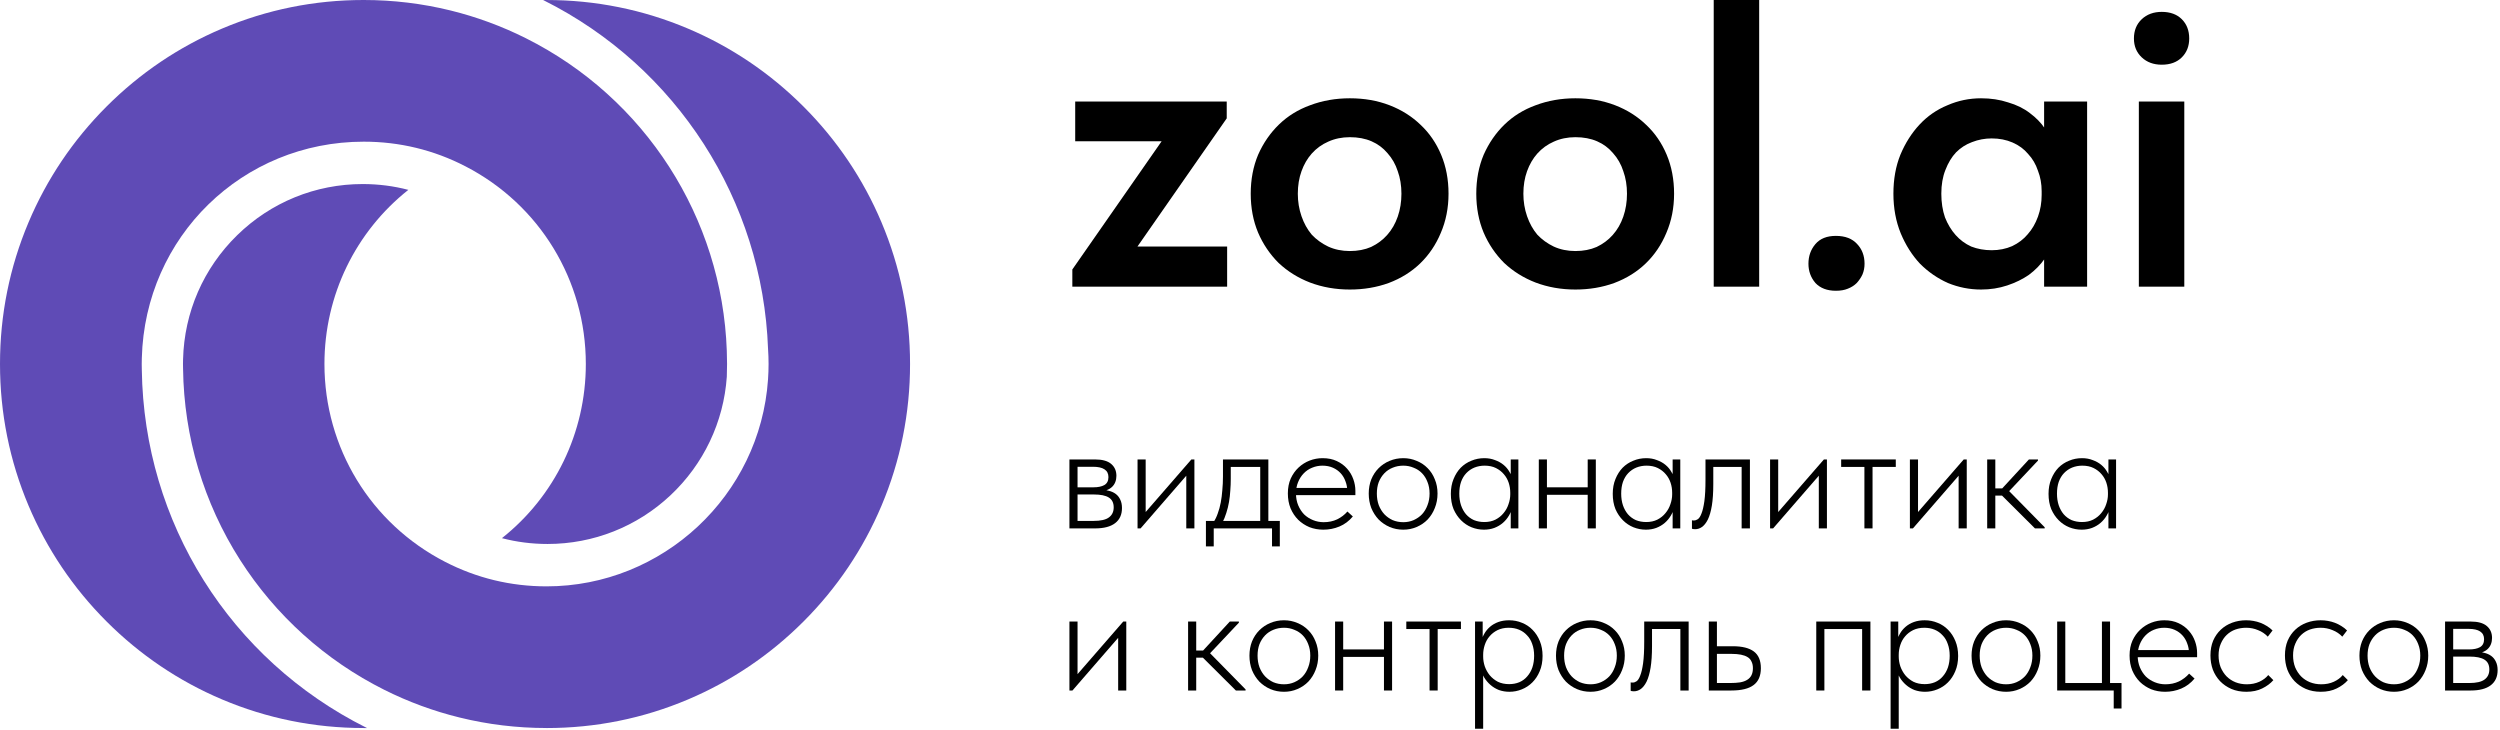 <?xml version="1.0" encoding="UTF-8"?> <svg xmlns="http://www.w3.org/2000/svg" width="531" height="155" viewBox="0 0 531 155" fill="none"><path d="M77.219 154.631C66.793 154.631 56.681 152.587 47.163 148.557C37.969 144.664 29.71 139.086 22.617 131.984C15.524 124.882 9.956 116.612 6.066 107.406C2.041 97.877 0 87.75 0 77.31C0 66.87 2.041 56.745 6.066 47.216C9.954 38.01 15.523 29.741 22.617 22.641C29.71 15.539 37.969 9.966 47.163 6.072C56.681 2.044 66.793 0 77.219 0H77.272C83.499 0 89.697 0.748 95.694 2.224C101.221 3.584 106.607 5.568 111.703 8.124C137.023 20.802 153.372 46.235 154.372 74.501C154.372 74.514 154.372 74.529 154.372 74.542C154.409 75.405 154.428 76.31 154.428 77.312C154.428 78.313 154.409 79.18 154.374 80.027C153.703 89.648 149.452 98.588 142.4 105.21C135.304 111.871 126.037 115.541 116.303 115.541C112.981 115.541 109.742 115.127 106.609 114.305C117.777 105.452 124.43 91.949 124.43 77.312C124.43 59.548 114.625 43.456 98.84 35.317C92.128 31.849 84.867 30.092 77.263 30.092C51.492 30.092 30.796 50.273 30.124 76.046C30.103 76.502 30.103 76.933 30.103 77.314C30.103 77.694 30.103 78.107 30.122 78.551C30.571 110.952 48.838 140.073 77.806 154.562C77.854 154.586 77.901 154.611 77.95 154.635H77.218L77.219 154.631Z" fill="#5F4BB6"></path><path d="M116.08 154.631C109.821 154.631 103.611 153.881 97.619 152.4C92.092 151.049 86.708 149.067 81.604 146.507C69.112 140.26 58.528 130.722 50.992 118.924C43.258 106.819 39.072 92.791 38.883 78.358C38.883 78.308 38.881 78.255 38.88 78.205C38.866 77.942 38.866 77.635 38.866 77.31C38.866 76.986 38.866 76.68 38.88 76.415C38.88 76.382 38.881 76.35 38.883 76.316C39.134 66.32 43.213 56.961 50.372 49.964C57.543 42.953 67.012 39.092 77.038 39.092C80.361 39.092 83.601 39.507 86.732 40.328C75.564 49.181 68.911 62.678 68.911 77.312C68.911 95.081 78.718 111.177 94.503 119.316C101.219 122.784 108.478 124.543 116.082 124.543C140.778 124.543 161.444 105.236 163.128 80.59C163.204 79.521 163.244 78.413 163.244 77.314C163.244 76.215 163.206 75.163 163.133 74.105C161.989 42.577 143.745 14.215 115.505 0.077C115.457 0.053 115.408 0.028 115.357 0.004H116.082C126.507 0.004 136.619 2.048 146.135 6.078C155.329 9.971 163.586 15.547 170.679 22.649C177.772 29.751 183.34 38.019 187.23 47.225C191.255 56.754 193.296 66.877 193.296 77.316C193.296 87.754 191.255 97.881 187.23 107.412C183.34 116.618 177.772 124.888 170.679 131.99C163.586 139.092 155.329 144.667 146.135 148.563C136.619 152.593 126.507 154.637 116.082 154.637L116.08 154.631Z" fill="#5F4BB6"></path><path d="M227.764 60.888V57.235L246.727 30.009H228.373V21.572H260.557V25.138L241.595 52.364H260.644V60.888H227.764Z" fill="black"></path><path d="M286.704 61.497C283.688 61.497 280.876 61.004 278.266 60.019C275.715 59.033 273.482 57.641 271.569 55.843C269.713 53.988 268.263 51.842 267.219 49.407C266.176 46.913 265.654 44.158 265.654 41.143C265.654 38.128 266.176 35.373 267.219 32.88C268.321 30.386 269.8 28.241 271.656 26.443C273.511 24.645 275.715 23.282 278.266 22.355C280.876 21.369 283.688 20.876 286.704 20.876C289.777 20.876 292.589 21.369 295.141 22.355C297.693 23.34 299.896 24.732 301.752 26.53C303.607 28.27 305.057 30.386 306.101 32.88C307.145 35.373 307.667 38.128 307.667 41.143C307.667 44.158 307.116 46.942 306.014 49.493C304.97 51.987 303.52 54.133 301.665 55.93C299.809 57.728 297.577 59.12 294.967 60.105C292.416 61.033 289.661 61.497 286.704 61.497ZM286.704 53.321C288.385 53.321 289.893 53.031 291.227 52.451C292.56 51.813 293.691 50.972 294.619 49.928C295.605 48.827 296.359 47.522 296.881 46.014C297.403 44.506 297.664 42.883 297.664 41.143C297.664 39.403 297.403 37.809 296.881 36.359C296.417 34.909 295.692 33.633 294.706 32.532C293.778 31.43 292.647 30.589 291.314 30.009C289.98 29.429 288.443 29.139 286.704 29.139C285.022 29.139 283.485 29.458 282.094 30.096C280.76 30.676 279.6 31.517 278.614 32.619C277.686 33.663 276.961 34.909 276.44 36.359C275.918 37.809 275.657 39.403 275.657 41.143C275.657 42.825 275.918 44.419 276.44 45.927C276.961 47.435 277.686 48.74 278.614 49.841C279.6 50.885 280.76 51.726 282.094 52.364C283.485 53.002 285.022 53.321 286.704 53.321Z" fill="black"></path><path d="M334.612 61.497C331.597 61.497 328.784 61.004 326.175 60.019C323.623 59.033 321.391 57.641 319.477 55.843C317.622 53.988 316.172 51.842 315.128 49.407C314.084 46.913 313.562 44.158 313.562 41.143C313.562 38.128 314.084 35.373 315.128 32.88C316.23 30.386 317.709 28.241 319.564 26.443C321.42 24.645 323.623 23.282 326.175 22.355C328.784 21.369 331.597 20.876 334.612 20.876C337.686 20.876 340.498 21.369 343.05 22.355C345.601 23.34 347.805 24.732 349.66 26.53C351.516 28.27 352.966 30.386 354.01 32.88C355.053 35.373 355.575 38.128 355.575 41.143C355.575 44.158 355.024 46.942 353.923 49.493C352.879 51.987 351.429 54.133 349.574 55.93C347.718 57.728 345.485 59.12 342.876 60.105C340.324 61.033 337.57 61.497 334.612 61.497ZM334.612 53.321C336.294 53.321 337.802 53.031 339.135 52.451C340.469 51.813 341.6 50.972 342.528 49.928C343.514 48.827 344.268 47.522 344.789 46.014C345.311 44.506 345.572 42.883 345.572 41.143C345.572 39.403 345.311 37.809 344.789 36.359C344.326 34.909 343.601 33.633 342.615 32.532C341.687 31.43 340.556 30.589 339.222 30.009C337.889 29.429 336.352 29.139 334.612 29.139C332.931 29.139 331.394 29.458 330.002 30.096C328.669 30.676 327.509 31.517 326.523 32.619C325.595 33.663 324.87 34.909 324.348 36.359C323.826 37.809 323.565 39.403 323.565 41.143C323.565 42.825 323.826 44.419 324.348 45.927C324.87 47.435 325.595 48.74 326.523 49.841C327.509 50.885 328.669 51.726 330.002 52.364C331.394 53.002 332.931 53.321 334.612 53.321Z" fill="black"></path><path d="M363.994 60.888V0H373.649V60.888H363.994Z" fill="black"></path><path d="M389.941 61.758C388.086 61.758 386.636 61.207 385.592 60.105C384.606 58.946 384.113 57.583 384.113 56.017C384.113 54.394 384.606 53.002 385.592 51.842C386.578 50.682 388.028 50.102 389.941 50.102C391.913 50.102 393.421 50.682 394.464 51.842C395.508 52.944 396.03 54.336 396.03 56.017C396.03 56.829 395.885 57.583 395.595 58.279C395.305 58.917 394.899 59.526 394.377 60.105C393.855 60.627 393.218 61.033 392.464 61.323C391.768 61.613 390.927 61.758 389.941 61.758Z" fill="black"></path><path d="M434.169 60.888V51.233L433.648 49.928V32.967L434.169 32.358V21.572H443.303V60.888H434.169ZM420.774 61.497C418.339 61.497 415.99 61.033 413.728 60.105C411.525 59.12 409.553 57.757 407.814 56.017C406.132 54.22 404.769 52.074 403.725 49.581C402.682 47.029 402.16 44.217 402.16 41.143C402.16 38.07 402.653 35.315 403.638 32.88C404.682 30.386 406.045 28.241 407.727 26.443C409.408 24.645 411.38 23.282 413.641 22.355C415.903 21.369 418.281 20.876 420.774 20.876C422.862 20.876 424.775 21.166 426.515 21.746C428.313 22.268 429.849 23.022 431.125 24.007C432.459 24.993 433.532 26.095 434.343 27.313C435.155 28.53 435.648 29.777 435.822 31.053V40.621H433.648C433.648 39.056 433.387 37.606 432.865 36.272C432.401 34.88 431.705 33.691 430.777 32.706C429.907 31.662 428.806 30.85 427.472 30.27C426.138 29.69 424.659 29.4 423.036 29.4C421.586 29.4 420.194 29.661 418.86 30.183C417.585 30.647 416.454 31.372 415.468 32.358C414.54 33.344 413.786 34.59 413.207 36.098C412.627 37.548 412.337 39.23 412.337 41.143C412.337 42.999 412.598 44.68 413.12 46.188C413.699 47.638 414.453 48.885 415.381 49.928C416.309 50.972 417.411 51.784 418.686 52.364C420.02 52.886 421.47 53.147 423.036 53.147C424.601 53.147 426.051 52.857 427.385 52.277C428.719 51.639 429.82 50.798 430.69 49.754C431.618 48.711 432.343 47.464 432.865 46.014C433.387 44.564 433.648 43.028 433.648 41.404H436.257V50.624C435.909 52.132 435.271 53.553 434.343 54.886C433.416 56.22 432.285 57.38 430.951 58.366C429.617 59.294 428.081 60.047 426.341 60.627C424.601 61.207 422.746 61.497 420.774 61.497Z" fill="black"></path><path d="M454.29 60.888V21.572H463.945V60.888H454.29ZM459.161 13.743C457.421 13.743 456 13.222 454.899 12.178C453.797 11.134 453.246 9.8 453.246 8.176C453.246 6.495 453.797 5.132 454.899 4.088C456 3.044 457.421 2.523 459.161 2.523C460.959 2.523 462.379 3.044 463.423 4.088C464.467 5.132 464.989 6.495 464.989 8.176C464.989 9.8 464.467 11.134 463.423 12.178C462.379 13.222 460.959 13.743 459.161 13.743Z" fill="black"></path><path d="M227.146 112.233V97.586H232.592C234.125 97.586 235.264 97.901 236.008 98.533C236.753 99.164 237.125 100.01 237.125 101.07C237.125 101.543 237.046 101.983 236.888 102.389C236.73 102.795 236.493 103.144 236.178 103.438C235.862 103.731 235.478 103.956 235.027 104.114C234.576 104.272 234.046 104.351 233.438 104.351L233.336 103.979C234.103 103.979 234.791 104.058 235.399 104.216C236.008 104.351 236.527 104.576 236.956 104.892C237.384 105.208 237.711 105.614 237.937 106.11C238.185 106.606 238.309 107.204 238.309 107.903C238.309 109.301 237.824 110.372 236.854 111.116C235.884 111.86 234.464 112.233 232.592 112.233H227.146ZM228.871 111.15L228.634 110.643H232.254C233.787 110.643 234.881 110.395 235.535 109.899C236.211 109.402 236.55 108.692 236.55 107.767C236.55 106.798 236.2 106.099 235.501 105.67C234.824 105.242 233.765 105.027 232.321 105.027H228.634V103.505H232.254C233.223 103.505 233.99 103.347 234.554 103.032C235.14 102.693 235.433 102.13 235.433 101.34C235.433 100.596 235.151 100.044 234.588 99.683C234.046 99.322 233.235 99.142 232.152 99.142H228.634L228.871 98.634V111.15Z" fill="black"></path><path d="M241.615 112.233V97.586H243.34V109.662L242.494 109.729L253.048 97.586H253.691V112.233H251.966V99.987L253.116 99.717L242.257 112.233H241.615Z" fill="black"></path><path d="M257.694 110.981C258.078 110.44 258.393 109.808 258.641 109.087C258.912 108.365 259.126 107.587 259.284 106.753C259.442 105.918 259.555 105.039 259.622 104.114C259.713 103.167 259.758 102.197 259.758 101.205V97.586H269.398V111.049H267.673V98.533L268.485 99.175H260.705L261.415 98.533V101.746C261.415 102.558 261.381 103.381 261.314 104.216C261.269 105.027 261.178 105.828 261.043 106.617C260.908 107.407 260.716 108.185 260.468 108.951C260.243 109.696 259.949 110.406 259.589 111.082L257.694 110.981ZM256.138 116.055V110.643H271.834V116.055H270.176V112.233H257.796V116.055H256.138Z" fill="black"></path><path d="M281.084 112.503C280.025 112.503 279.032 112.323 278.108 111.962C277.206 111.579 276.416 111.06 275.74 110.406C275.063 109.729 274.522 108.918 274.116 107.97C273.733 107.023 273.541 105.963 273.541 104.791C273.541 103.618 273.744 102.569 274.15 101.645C274.578 100.72 275.131 99.942 275.807 99.311C276.507 98.657 277.296 98.161 278.175 97.822C279.055 97.484 279.968 97.315 280.915 97.315C282.065 97.315 283.069 97.518 283.926 97.924C284.805 98.33 285.538 98.871 286.125 99.547C286.711 100.202 287.151 100.946 287.444 101.78C287.737 102.592 287.884 103.415 287.884 104.249V105.163H274.86V103.641H286.97L286.159 104.858V104.283C286.159 103.562 286.034 102.885 285.786 102.254C285.561 101.6 285.223 101.025 284.772 100.528C284.321 100.032 283.768 99.638 283.114 99.345C282.46 99.051 281.716 98.905 280.882 98.905C280.115 98.905 279.382 99.051 278.683 99.345C278.006 99.615 277.409 100.021 276.89 100.562C276.394 101.081 275.999 101.701 275.706 102.423C275.413 103.144 275.266 103.945 275.266 104.825C275.266 105.727 275.424 106.561 275.74 107.328C276.056 108.072 276.473 108.715 276.991 109.256C277.533 109.774 278.164 110.18 278.886 110.474C279.607 110.767 280.363 110.913 281.152 110.913C282.212 110.913 283.17 110.71 284.027 110.304C284.884 109.876 285.606 109.323 286.192 108.647L287.342 109.696C286.531 110.665 285.583 111.376 284.501 111.827C283.419 112.278 282.28 112.503 281.084 112.503Z" fill="black"></path><path d="M298.059 112.503C297.022 112.503 296.052 112.312 295.15 111.928C294.271 111.545 293.493 111.015 292.816 110.338C292.162 109.639 291.643 108.827 291.26 107.903C290.899 106.956 290.719 105.93 290.719 104.825C290.719 103.742 290.899 102.739 291.26 101.814C291.643 100.889 292.162 100.1 292.816 99.446C293.493 98.769 294.271 98.251 295.15 97.89C296.052 97.507 297.022 97.315 298.059 97.315C299.074 97.315 300.021 97.507 300.901 97.89C301.803 98.251 302.581 98.769 303.235 99.446C303.889 100.1 304.396 100.889 304.757 101.814C305.14 102.716 305.332 103.719 305.332 104.825C305.332 105.93 305.14 106.956 304.757 107.903C304.396 108.827 303.889 109.639 303.235 110.338C302.581 111.015 301.803 111.545 300.901 111.928C300.021 112.312 299.074 112.503 298.059 112.503ZM298.059 110.913C298.848 110.913 299.581 110.767 300.258 110.474C300.957 110.158 301.555 109.741 302.051 109.222C302.547 108.681 302.93 108.038 303.201 107.294C303.494 106.55 303.641 105.727 303.641 104.825C303.641 103.922 303.494 103.111 303.201 102.389C302.93 101.667 302.547 101.047 302.051 100.528C301.555 100.01 300.957 99.615 300.258 99.345C299.581 99.051 298.848 98.905 298.059 98.905C297.247 98.905 296.492 99.051 295.793 99.345C295.116 99.615 294.53 100.01 294.034 100.528C293.538 101.047 293.143 101.667 292.85 102.389C292.579 103.111 292.444 103.922 292.444 104.825C292.444 105.727 292.579 106.55 292.85 107.294C293.143 108.038 293.538 108.681 294.034 109.222C294.53 109.741 295.116 110.158 295.793 110.474C296.492 110.767 297.247 110.913 298.059 110.913Z" fill="black"></path><path d="M320.88 112.233V108.478L320.778 107.97V101.983L320.88 101.78V97.586H322.503V112.233H320.88ZM315.197 112.503C314.295 112.503 313.415 112.334 312.558 111.996C311.724 111.658 310.98 111.161 310.326 110.507C309.672 109.853 309.142 109.064 308.736 108.14C308.352 107.192 308.161 106.11 308.161 104.892C308.161 103.719 308.352 102.671 308.736 101.746C309.119 100.799 309.627 99.999 310.258 99.345C310.912 98.691 311.667 98.194 312.524 97.856C313.381 97.495 314.295 97.315 315.264 97.315C316.099 97.315 316.854 97.45 317.531 97.721C318.23 97.969 318.839 98.307 319.357 98.736C319.876 99.164 320.293 99.66 320.609 100.224C320.947 100.765 321.173 101.318 321.286 101.882L320.913 104.655H320.778C320.778 103.911 320.665 103.201 320.44 102.524C320.214 101.848 319.876 101.25 319.425 100.731C318.974 100.19 318.41 99.751 317.734 99.412C317.057 99.074 316.257 98.905 315.332 98.905C314.565 98.905 313.844 99.04 313.167 99.311C312.513 99.581 311.938 99.976 311.442 100.495C310.968 100.991 310.596 101.611 310.326 102.355C310.078 103.077 309.954 103.911 309.954 104.858C309.954 105.76 310.078 106.583 310.326 107.328C310.574 108.049 310.923 108.681 311.374 109.222C311.848 109.763 312.412 110.18 313.066 110.474C313.742 110.744 314.475 110.88 315.264 110.88C316.166 110.88 316.956 110.71 317.632 110.372C318.331 110.011 318.906 109.549 319.357 108.985C319.831 108.421 320.181 107.79 320.406 107.091C320.654 106.392 320.778 105.704 320.778 105.027H321.083L321.218 107.598C321.105 108.275 320.868 108.906 320.508 109.493C320.169 110.079 319.741 110.598 319.222 111.049C318.703 111.5 318.095 111.86 317.395 112.131C316.719 112.379 315.986 112.503 315.197 112.503Z" fill="black"></path><path d="M328.026 105.095V103.505H337.768V105.095H328.026ZM326.842 112.233V97.586H328.568V112.233H326.842ZM337.227 112.233V97.586H338.952V112.233H337.227Z" fill="black"></path><path d="M355.268 112.233V108.478L355.167 107.97V101.983L355.268 101.78V97.586H356.892V112.233H355.268ZM349.585 112.503C348.683 112.503 347.804 112.334 346.947 111.996C346.112 111.658 345.368 111.161 344.714 110.507C344.06 109.853 343.53 109.064 343.124 108.14C342.741 107.192 342.549 106.11 342.549 104.892C342.549 103.719 342.741 102.671 343.124 101.746C343.508 100.799 344.015 99.999 344.646 99.345C345.3 98.691 346.056 98.194 346.913 97.856C347.77 97.495 348.683 97.315 349.653 97.315C350.487 97.315 351.243 97.45 351.919 97.721C352.618 97.969 353.227 98.307 353.746 98.736C354.265 99.164 354.682 99.66 354.997 100.224C355.336 100.765 355.561 101.318 355.674 101.882L355.302 104.655H355.167C355.167 103.911 355.054 103.201 354.828 102.524C354.603 101.848 354.265 101.25 353.813 100.731C353.362 100.19 352.799 99.751 352.122 99.412C351.446 99.074 350.645 98.905 349.72 98.905C348.954 98.905 348.232 99.04 347.556 99.311C346.902 99.581 346.326 99.976 345.83 100.495C345.357 100.991 344.985 101.611 344.714 102.355C344.466 103.077 344.342 103.911 344.342 104.858C344.342 105.76 344.466 106.583 344.714 107.328C344.962 108.049 345.312 108.681 345.763 109.222C346.236 109.763 346.8 110.18 347.454 110.474C348.131 110.744 348.863 110.88 349.653 110.88C350.555 110.88 351.344 110.71 352.021 110.372C352.72 110.011 353.295 109.549 353.746 108.985C354.219 108.421 354.569 107.79 354.794 107.091C355.043 106.392 355.167 105.704 355.167 105.027H355.471L355.606 107.598C355.494 108.275 355.257 108.906 354.896 109.493C354.558 110.079 354.129 110.598 353.611 111.049C353.092 111.5 352.483 111.86 351.784 112.131C351.107 112.379 350.374 112.503 349.585 112.503Z" fill="black"></path><path d="M360.047 112.402C359.866 112.402 359.72 112.39 359.607 112.368C359.494 112.345 359.415 112.323 359.37 112.3V110.507C359.438 110.53 359.506 110.541 359.573 110.541C359.663 110.541 359.754 110.541 359.844 110.541C360.092 110.541 360.351 110.451 360.622 110.271C360.915 110.068 361.174 109.662 361.4 109.053C361.648 108.444 361.851 107.576 362.009 106.448C362.167 105.298 362.246 103.776 362.246 101.882V97.586H371.683V112.233H369.924V99.175H363.903V102.795C363.903 104.622 363.802 106.155 363.599 107.395C363.396 108.613 363.114 109.594 362.753 110.338C362.392 111.06 361.975 111.59 361.501 111.928C361.05 112.244 360.566 112.402 360.047 112.402Z" fill="black"></path><path d="M375.964 112.233V97.586H377.689V109.662L376.843 109.729L387.397 97.586H388.04V112.233H386.315V99.987L387.465 99.717L376.607 112.233H375.964Z" fill="black"></path><path d="M396.001 112.233V99.175H391.063V97.586H402.665V99.175H397.727V112.233H396.001Z" fill="black"></path><path d="M405.662 112.233V97.586H407.387V109.662L406.541 109.729L417.095 97.586H417.738V112.233H416.013V99.987L417.163 99.717L406.304 112.233H405.662Z" fill="black"></path><path d="M432.227 112.233L424.515 104.554L430.942 97.586H432.87V97.822L426.748 104.317L434.291 111.996V112.233H432.227ZM422.688 105.264V103.742H425.53V105.264H422.688ZM422.079 112.233V97.586H423.805V112.233H422.079Z" fill="black"></path><path d="M447.829 112.233V108.478L447.728 107.97V101.983L447.829 101.78V97.586H449.453V112.233H447.829ZM442.146 112.503C441.244 112.503 440.365 112.334 439.508 111.996C438.674 111.658 437.929 111.161 437.275 110.507C436.621 109.853 436.091 109.064 435.686 108.14C435.302 107.192 435.11 106.11 435.11 104.892C435.11 103.719 435.302 102.671 435.686 101.746C436.069 100.799 436.576 99.999 437.208 99.345C437.862 98.691 438.617 98.194 439.474 97.856C440.331 97.495 441.244 97.315 442.214 97.315C443.048 97.315 443.804 97.45 444.48 97.721C445.18 97.969 445.788 98.307 446.307 98.736C446.826 99.164 447.243 99.66 447.559 100.224C447.897 100.765 448.123 101.318 448.235 101.882L447.863 104.655H447.728C447.728 103.911 447.615 103.201 447.39 102.524C447.164 101.848 446.826 101.25 446.375 100.731C445.924 100.19 445.36 99.751 444.683 99.412C444.007 99.074 443.206 98.905 442.282 98.905C441.515 98.905 440.793 99.04 440.117 99.311C439.463 99.581 438.888 99.976 438.392 100.495C437.918 100.991 437.546 101.611 437.275 102.355C437.027 103.077 436.903 103.911 436.903 104.858C436.903 105.76 437.027 106.583 437.275 107.328C437.523 108.049 437.873 108.681 438.324 109.222C438.798 109.763 439.361 110.18 440.015 110.474C440.692 110.744 441.425 110.88 442.214 110.88C443.116 110.88 443.905 110.71 444.582 110.372C445.281 110.011 445.856 109.549 446.307 108.985C446.781 108.421 447.13 107.79 447.356 107.091C447.604 106.392 447.728 105.704 447.728 105.027H448.032L448.168 107.598C448.055 108.275 447.818 108.906 447.457 109.493C447.119 110.079 446.69 110.598 446.172 111.049C445.653 111.5 445.044 111.86 444.345 112.131C443.669 112.379 442.936 112.503 442.146 112.503Z" fill="black"></path><path d="M227.146 146.663V132.016H228.871V144.093L228.025 144.16L238.579 132.016H239.222V146.663H237.497V134.418L238.647 134.148L227.788 146.663H227.146Z" fill="black"></path><path d="M262.499 146.663L254.786 138.985L261.213 132.016H263.141V132.253L257.019 138.748L264.562 146.427V146.663H262.499ZM252.96 139.695V138.173H255.801V139.695H252.96ZM252.351 146.663V132.016H254.076V146.663H252.351Z" fill="black"></path><path d="M272.722 146.934C271.685 146.934 270.715 146.742 269.813 146.359C268.934 145.976 268.155 145.446 267.479 144.769C266.825 144.07 266.306 143.258 265.923 142.334C265.562 141.386 265.382 140.36 265.382 139.255C265.382 138.173 265.562 137.169 265.923 136.245C266.306 135.32 266.825 134.531 267.479 133.877C268.155 133.2 268.934 132.682 269.813 132.321C270.715 131.937 271.685 131.746 272.722 131.746C273.737 131.746 274.684 131.937 275.564 132.321C276.466 132.682 277.244 133.2 277.898 133.877C278.552 134.531 279.059 135.32 279.42 136.245C279.803 137.147 279.995 138.15 279.995 139.255C279.995 140.36 279.803 141.386 279.42 142.334C279.059 143.258 278.552 144.07 277.898 144.769C277.244 145.446 276.466 145.976 275.564 146.359C274.684 146.742 273.737 146.934 272.722 146.934ZM272.722 145.344C273.511 145.344 274.244 145.198 274.921 144.904C275.62 144.589 276.218 144.172 276.714 143.653C277.21 143.112 277.593 142.469 277.864 141.725C278.157 140.981 278.304 140.157 278.304 139.255C278.304 138.353 278.157 137.541 277.864 136.82C277.593 136.098 277.21 135.478 276.714 134.959C276.218 134.441 275.62 134.046 274.921 133.775C274.244 133.482 273.511 133.336 272.722 133.336C271.91 133.336 271.155 133.482 270.456 133.775C269.779 134.046 269.193 134.441 268.697 134.959C268.201 135.478 267.806 136.098 267.513 136.82C267.242 137.541 267.107 138.353 267.107 139.255C267.107 140.157 267.242 140.981 267.513 141.725C267.806 142.469 268.201 143.112 268.697 143.653C269.193 144.172 269.779 144.589 270.456 144.904C271.155 145.198 271.91 145.344 272.722 145.344Z" fill="black"></path><path d="M284.752 139.526V137.936H294.494V139.526H284.752ZM283.568 146.663V132.016H285.293V146.663H283.568ZM293.953 146.663V132.016H295.678V146.663H293.953Z" fill="black"></path><path d="M303.638 146.663V133.606H298.7V132.016H310.302V133.606H305.363V146.663H303.638Z" fill="black"></path><path d="M315.024 154.782H313.298V132.016H314.922V136.211L315.024 136.448V154.782ZM320.605 146.934C319.816 146.934 319.072 146.81 318.372 146.562C317.696 146.291 317.098 145.931 316.58 145.48C316.061 145.028 315.621 144.51 315.26 143.923C314.922 143.337 314.697 142.706 314.584 142.029L314.719 139.458H315.024C315.024 140.135 315.136 140.823 315.362 141.522C315.61 142.221 315.959 142.852 316.411 143.416C316.884 143.98 317.459 144.442 318.136 144.803C318.835 145.141 319.635 145.31 320.537 145.31C321.327 145.31 322.048 145.175 322.702 144.904C323.379 144.611 323.943 144.194 324.394 143.653C324.867 143.112 325.228 142.48 325.476 141.759C325.724 141.014 325.848 140.191 325.848 139.289C325.848 138.342 325.713 137.508 325.442 136.786C325.194 136.042 324.822 135.422 324.326 134.926C323.852 134.407 323.289 134.012 322.635 133.742C321.981 133.471 321.248 133.336 320.436 133.336C319.556 133.336 318.767 133.505 318.068 133.843C317.391 134.181 316.828 134.621 316.377 135.162C315.926 135.681 315.587 136.29 315.362 136.989C315.136 137.666 315.024 138.365 315.024 139.086H314.888L314.618 136.279C314.73 135.715 314.945 135.162 315.26 134.621C315.576 134.057 315.982 133.561 316.478 133.133C316.974 132.704 317.561 132.366 318.237 132.118C318.914 131.87 319.68 131.746 320.537 131.746C321.507 131.746 322.42 131.926 323.277 132.287C324.134 132.625 324.879 133.121 325.51 133.775C326.164 134.429 326.683 135.23 327.066 136.177C327.449 137.102 327.641 138.15 327.641 139.323C327.641 140.541 327.438 141.623 327.032 142.57C326.649 143.495 326.13 144.284 325.476 144.938C324.822 145.592 324.067 146.088 323.21 146.427C322.375 146.765 321.507 146.934 320.605 146.934Z" fill="black"></path><path d="M337.832 146.934C336.795 146.934 335.825 146.742 334.923 146.359C334.044 145.976 333.266 145.446 332.589 144.769C331.935 144.07 331.416 143.258 331.033 142.334C330.672 141.386 330.492 140.36 330.492 139.255C330.492 138.173 330.672 137.169 331.033 136.245C331.416 135.32 331.935 134.531 332.589 133.877C333.266 133.2 334.044 132.682 334.923 132.321C335.825 131.937 336.795 131.746 337.832 131.746C338.847 131.746 339.794 131.937 340.674 132.321C341.576 132.682 342.354 133.2 343.008 133.877C343.662 134.531 344.169 135.32 344.53 136.245C344.913 137.147 345.105 138.15 345.105 139.255C345.105 140.36 344.913 141.386 344.53 142.334C344.169 143.258 343.662 144.07 343.008 144.769C342.354 145.446 341.576 145.976 340.674 146.359C339.794 146.742 338.847 146.934 337.832 146.934ZM337.832 145.344C338.621 145.344 339.354 145.198 340.031 144.904C340.73 144.589 341.328 144.172 341.824 143.653C342.32 143.112 342.703 142.469 342.974 141.725C343.267 140.981 343.414 140.157 343.414 139.255C343.414 138.353 343.267 137.541 342.974 136.82C342.703 136.098 342.32 135.478 341.824 134.959C341.328 134.441 340.73 134.046 340.031 133.775C339.354 133.482 338.621 133.336 337.832 133.336C337.02 133.336 336.265 133.482 335.566 133.775C334.889 134.046 334.303 134.441 333.807 134.959C333.311 135.478 332.916 136.098 332.623 136.82C332.352 137.541 332.217 138.353 332.217 139.255C332.217 140.157 332.352 140.981 332.623 141.725C332.916 142.469 333.311 143.112 333.807 143.653C334.303 144.172 334.889 144.589 335.566 144.904C336.265 145.198 337.02 145.344 337.832 145.344Z" fill="black"></path><path d="M347.031 146.833C346.851 146.833 346.704 146.821 346.592 146.799C346.479 146.776 346.4 146.754 346.355 146.731V144.938C346.423 144.961 346.49 144.972 346.558 144.972C346.648 144.972 346.738 144.972 346.829 144.972C347.077 144.972 347.336 144.882 347.607 144.701C347.9 144.499 348.159 144.093 348.385 143.484C348.633 142.875 348.836 142.007 348.993 140.879C349.151 139.729 349.23 138.207 349.23 136.312V132.016H358.668V146.663H356.909V133.606H350.888V137.226C350.888 139.052 350.786 140.586 350.583 141.826C350.38 143.044 350.098 144.025 349.738 144.769C349.377 145.491 348.96 146.021 348.486 146.359C348.035 146.675 347.55 146.833 347.031 146.833Z" fill="black"></path><path d="M362.949 146.663V132.016H364.674V137.26H368.056C370.041 137.26 371.529 137.632 372.522 138.376C373.514 139.12 374.01 140.304 374.01 141.928C374.01 143.551 373.491 144.747 372.454 145.513C371.439 146.28 369.861 146.663 367.718 146.663H362.949ZM367.448 145.074C368.259 145.074 368.97 145.028 369.579 144.938C370.21 144.826 370.717 144.645 371.101 144.397C371.507 144.149 371.811 143.822 372.014 143.416C372.217 143.01 372.319 142.514 372.319 141.928C372.319 141.364 372.217 140.89 372.014 140.507C371.834 140.101 371.552 139.785 371.168 139.56C370.808 139.334 370.345 139.165 369.782 139.052C369.218 138.94 368.541 138.883 367.752 138.883H364.674V145.074H367.448Z" fill="black"></path><path d="M385.775 146.663V132.016H397.276V146.663H395.517V133.606H387.5V146.663H385.775Z" fill="black"></path><path d="M403.29 154.782H401.565V132.016H403.189V136.211L403.29 136.448V154.782ZM408.872 146.934C408.083 146.934 407.338 146.81 406.639 146.562C405.963 146.291 405.365 145.931 404.847 145.48C404.328 145.028 403.888 144.51 403.527 143.923C403.189 143.337 402.964 142.706 402.851 142.029L402.986 139.458H403.29C403.29 140.135 403.403 140.823 403.629 141.522C403.877 142.221 404.226 142.852 404.677 143.416C405.151 143.98 405.726 144.442 406.403 144.803C407.102 145.141 407.902 145.31 408.804 145.31C409.594 145.31 410.315 145.175 410.969 144.904C411.646 144.611 412.21 144.194 412.661 143.653C413.134 143.112 413.495 142.48 413.743 141.759C413.991 141.014 414.115 140.191 414.115 139.289C414.115 138.342 413.98 137.508 413.709 136.786C413.461 136.042 413.089 135.422 412.593 134.926C412.119 134.407 411.556 134.012 410.902 133.742C410.248 133.471 409.515 133.336 408.703 133.336C407.823 133.336 407.034 133.505 406.335 133.843C405.658 134.181 405.095 134.621 404.644 135.162C404.193 135.681 403.854 136.29 403.629 136.989C403.403 137.666 403.29 138.365 403.29 139.086H403.155L402.885 136.279C402.997 135.715 403.212 135.162 403.527 134.621C403.843 134.057 404.249 133.561 404.745 133.133C405.241 132.704 405.828 132.366 406.504 132.118C407.181 131.87 407.947 131.746 408.804 131.746C409.774 131.746 410.687 131.926 411.544 132.287C412.401 132.625 413.145 133.121 413.777 133.775C414.431 134.429 414.949 135.23 415.333 136.177C415.716 137.102 415.908 138.15 415.908 139.323C415.908 140.541 415.705 141.623 415.299 142.57C414.916 143.495 414.397 144.284 413.743 144.938C413.089 145.592 412.334 146.088 411.477 146.427C410.642 146.765 409.774 146.934 408.872 146.934Z" fill="black"></path><path d="M426.099 146.934C425.062 146.934 424.092 146.742 423.19 146.359C422.31 145.976 421.532 145.446 420.856 144.769C420.202 144.07 419.683 143.258 419.3 142.334C418.939 141.386 418.759 140.36 418.759 139.255C418.759 138.173 418.939 137.169 419.3 136.245C419.683 135.32 420.202 134.531 420.856 133.877C421.532 133.2 422.31 132.682 423.19 132.321C424.092 131.937 425.062 131.746 426.099 131.746C427.114 131.746 428.061 131.937 428.94 132.321C429.843 132.682 430.621 133.2 431.275 133.877C431.929 134.531 432.436 135.32 432.797 136.245C433.18 137.147 433.372 138.15 433.372 139.255C433.372 140.36 433.18 141.386 432.797 142.334C432.436 143.258 431.929 144.07 431.275 144.769C430.621 145.446 429.843 145.976 428.94 146.359C428.061 146.742 427.114 146.934 426.099 146.934ZM426.099 145.344C426.888 145.344 427.621 145.198 428.298 144.904C428.997 144.589 429.594 144.172 430.091 143.653C430.587 143.112 430.97 142.469 431.241 141.725C431.534 140.981 431.68 140.157 431.68 139.255C431.68 138.353 431.534 137.541 431.241 136.82C430.97 136.098 430.587 135.478 430.091 134.959C429.594 134.441 428.997 134.046 428.298 133.775C427.621 133.482 426.888 133.336 426.099 133.336C425.287 133.336 424.532 133.482 423.833 133.775C423.156 134.046 422.57 134.441 422.074 134.959C421.578 135.478 421.183 136.098 420.89 136.82C420.619 137.541 420.484 138.353 420.484 139.255C420.484 140.157 420.619 140.981 420.89 141.725C421.183 142.469 421.578 143.112 422.074 143.653C422.57 144.172 423.156 144.589 423.833 144.904C424.532 145.198 425.287 145.344 426.099 145.344Z" fill="black"></path><path d="M448.953 150.486V146.663H436.945V132.016H438.67V145.074H446.45V132.016H448.175V145.074H450.611V150.486H448.953Z" fill="black"></path><path d="M459.865 146.934C458.805 146.934 457.812 146.754 456.888 146.393C455.986 146.009 455.196 145.491 454.52 144.837C453.843 144.16 453.302 143.348 452.896 142.401C452.513 141.454 452.321 140.394 452.321 139.222C452.321 138.049 452.524 137 452.93 136.076C453.359 135.151 453.911 134.373 454.588 133.742C455.287 133.088 456.076 132.591 456.955 132.253C457.835 131.915 458.748 131.746 459.695 131.746C460.846 131.746 461.849 131.949 462.706 132.355C463.585 132.761 464.318 133.302 464.905 133.978C465.491 134.632 465.931 135.377 466.224 136.211C466.517 137.023 466.664 137.846 466.664 138.68V139.594H453.64V138.071H465.75L464.939 139.289V138.714C464.939 137.992 464.815 137.316 464.566 136.685C464.341 136.031 464.003 135.456 463.552 134.959C463.101 134.463 462.548 134.069 461.894 133.775C461.24 133.482 460.496 133.336 459.662 133.336C458.895 133.336 458.162 133.482 457.463 133.775C456.786 134.046 456.189 134.452 455.67 134.993C455.174 135.512 454.779 136.132 454.486 136.854C454.193 137.575 454.046 138.376 454.046 139.255C454.046 140.157 454.204 140.992 454.52 141.759C454.836 142.503 455.253 143.145 455.772 143.687C456.313 144.205 456.944 144.611 457.666 144.904C458.387 145.198 459.143 145.344 459.932 145.344C460.992 145.344 461.951 145.141 462.807 144.735C463.664 144.307 464.386 143.754 464.972 143.078L466.123 144.126C465.311 145.096 464.364 145.807 463.281 146.258C462.199 146.709 461.06 146.934 459.865 146.934Z" fill="black"></path><path d="M477.11 146.934C475.937 146.934 474.877 146.731 473.93 146.325C473.006 145.919 472.205 145.367 471.528 144.668C470.874 143.969 470.367 143.157 470.006 142.232C469.668 141.285 469.499 140.281 469.499 139.222C469.499 138.049 469.691 137 470.074 136.076C470.48 135.151 471.021 134.373 471.698 133.742C472.397 133.088 473.209 132.591 474.133 132.253C475.058 131.915 476.039 131.746 477.076 131.746C477.617 131.746 478.136 131.791 478.632 131.881C479.151 131.971 479.647 132.107 480.12 132.287C480.594 132.467 481.045 132.693 481.474 132.964C481.925 133.234 482.33 133.55 482.691 133.911L481.677 135.23C481.113 134.621 480.425 134.159 479.613 133.843C478.824 133.505 477.978 133.336 477.076 133.336C476.287 133.336 475.531 133.46 474.81 133.708C474.111 133.956 473.49 134.339 472.949 134.858C472.431 135.354 472.013 135.974 471.698 136.718C471.382 137.44 471.224 138.274 471.224 139.222C471.224 140.124 471.371 140.958 471.664 141.725C471.979 142.469 472.397 143.112 472.915 143.653C473.457 144.194 474.088 144.611 474.81 144.904C475.554 145.198 476.354 145.344 477.211 145.344C478.204 145.344 479.094 145.164 479.884 144.803C480.673 144.442 481.304 143.969 481.778 143.382L482.86 144.465C482.252 145.164 481.462 145.75 480.493 146.224C479.545 146.697 478.418 146.934 477.11 146.934Z" fill="black"></path><path d="M492.933 146.934C491.761 146.934 490.701 146.731 489.753 146.325C488.829 145.919 488.028 145.367 487.352 144.668C486.698 143.969 486.19 143.157 485.83 142.232C485.491 141.285 485.322 140.281 485.322 139.222C485.322 138.049 485.514 137 485.897 136.076C486.303 135.151 486.844 134.373 487.521 133.742C488.22 133.088 489.032 132.591 489.956 132.253C490.881 131.915 491.862 131.746 492.899 131.746C493.441 131.746 493.959 131.791 494.455 131.881C494.974 131.971 495.47 132.107 495.944 132.287C496.417 132.467 496.868 132.693 497.297 132.964C497.748 133.234 498.154 133.55 498.515 133.911L497.5 135.23C496.936 134.621 496.248 134.159 495.436 133.843C494.647 133.505 493.801 133.336 492.899 133.336C492.11 133.336 491.355 133.46 490.633 133.708C489.934 133.956 489.314 134.339 488.772 134.858C488.254 135.354 487.837 135.974 487.521 136.718C487.205 137.44 487.047 138.274 487.047 139.222C487.047 140.124 487.194 140.958 487.487 141.725C487.803 142.469 488.22 143.112 488.739 143.653C489.28 144.194 489.911 144.611 490.633 144.904C491.377 145.198 492.178 145.344 493.035 145.344C494.027 145.344 494.918 145.164 495.707 144.803C496.496 144.442 497.128 143.969 497.601 143.382L498.684 144.465C498.075 145.164 497.286 145.75 496.316 146.224C495.369 146.697 494.241 146.934 492.933 146.934Z" fill="black"></path><path d="M508.486 146.934C507.449 146.934 506.479 146.742 505.577 146.359C504.697 145.976 503.919 145.446 503.243 144.769C502.589 144.07 502.07 143.258 501.687 142.334C501.326 141.386 501.145 140.36 501.145 139.255C501.145 138.173 501.326 137.169 501.687 136.245C502.07 135.32 502.589 134.531 503.243 133.877C503.919 133.2 504.697 132.682 505.577 132.321C506.479 131.937 507.449 131.746 508.486 131.746C509.501 131.746 510.448 131.937 511.327 132.321C512.229 132.682 513.007 133.2 513.661 133.877C514.315 134.531 514.823 135.32 515.184 136.245C515.567 137.147 515.759 138.15 515.759 139.255C515.759 140.36 515.567 141.386 515.184 142.334C514.823 143.258 514.315 144.07 513.661 144.769C513.007 145.446 512.229 145.976 511.327 146.359C510.448 146.742 509.501 146.934 508.486 146.934ZM508.486 145.344C509.275 145.344 510.008 145.198 510.685 144.904C511.384 144.589 511.981 144.172 512.477 143.653C512.974 143.112 513.357 142.469 513.628 141.725C513.921 140.981 514.067 140.157 514.067 139.255C514.067 138.353 513.921 137.541 513.628 136.82C513.357 136.098 512.974 135.478 512.477 134.959C511.981 134.441 511.384 134.046 510.685 133.775C510.008 133.482 509.275 133.336 508.486 133.336C507.674 133.336 506.919 133.482 506.219 133.775C505.543 134.046 504.957 134.441 504.46 134.959C503.964 135.478 503.57 136.098 503.277 136.82C503.006 137.541 502.871 138.353 502.871 139.255C502.871 140.157 503.006 140.981 503.277 141.725C503.57 142.469 503.964 143.112 504.46 143.653C504.957 144.172 505.543 144.589 506.219 144.904C506.919 145.198 507.674 145.344 508.486 145.344Z" fill="black"></path><path d="M519.332 146.663V132.016H524.778C526.311 132.016 527.45 132.332 528.194 132.964C528.938 133.595 529.31 134.441 529.31 135.501C529.31 135.974 529.232 136.414 529.074 136.82C528.916 137.226 528.679 137.575 528.363 137.868C528.048 138.162 527.664 138.387 527.213 138.545C526.762 138.703 526.232 138.782 525.623 138.782L525.522 138.41C526.289 138.41 526.976 138.489 527.585 138.646C528.194 138.782 528.713 139.007 529.141 139.323C529.57 139.639 529.897 140.045 530.122 140.541C530.37 141.037 530.494 141.635 530.494 142.334C530.494 143.732 530.01 144.803 529.04 145.547C528.07 146.291 526.649 146.663 524.778 146.663H519.332ZM521.057 145.581L520.82 145.074H524.439C525.973 145.074 527.067 144.826 527.721 144.329C528.397 143.833 528.735 143.123 528.735 142.198C528.735 141.229 528.386 140.53 527.687 140.101C527.01 139.673 525.95 139.458 524.507 139.458H520.82V137.936H524.439C525.409 137.936 526.176 137.778 526.74 137.463C527.326 137.124 527.619 136.561 527.619 135.771C527.619 135.027 527.337 134.475 526.773 134.114C526.232 133.753 525.42 133.572 524.338 133.572H520.82L521.057 133.065V145.581Z" fill="black"></path></svg> 
